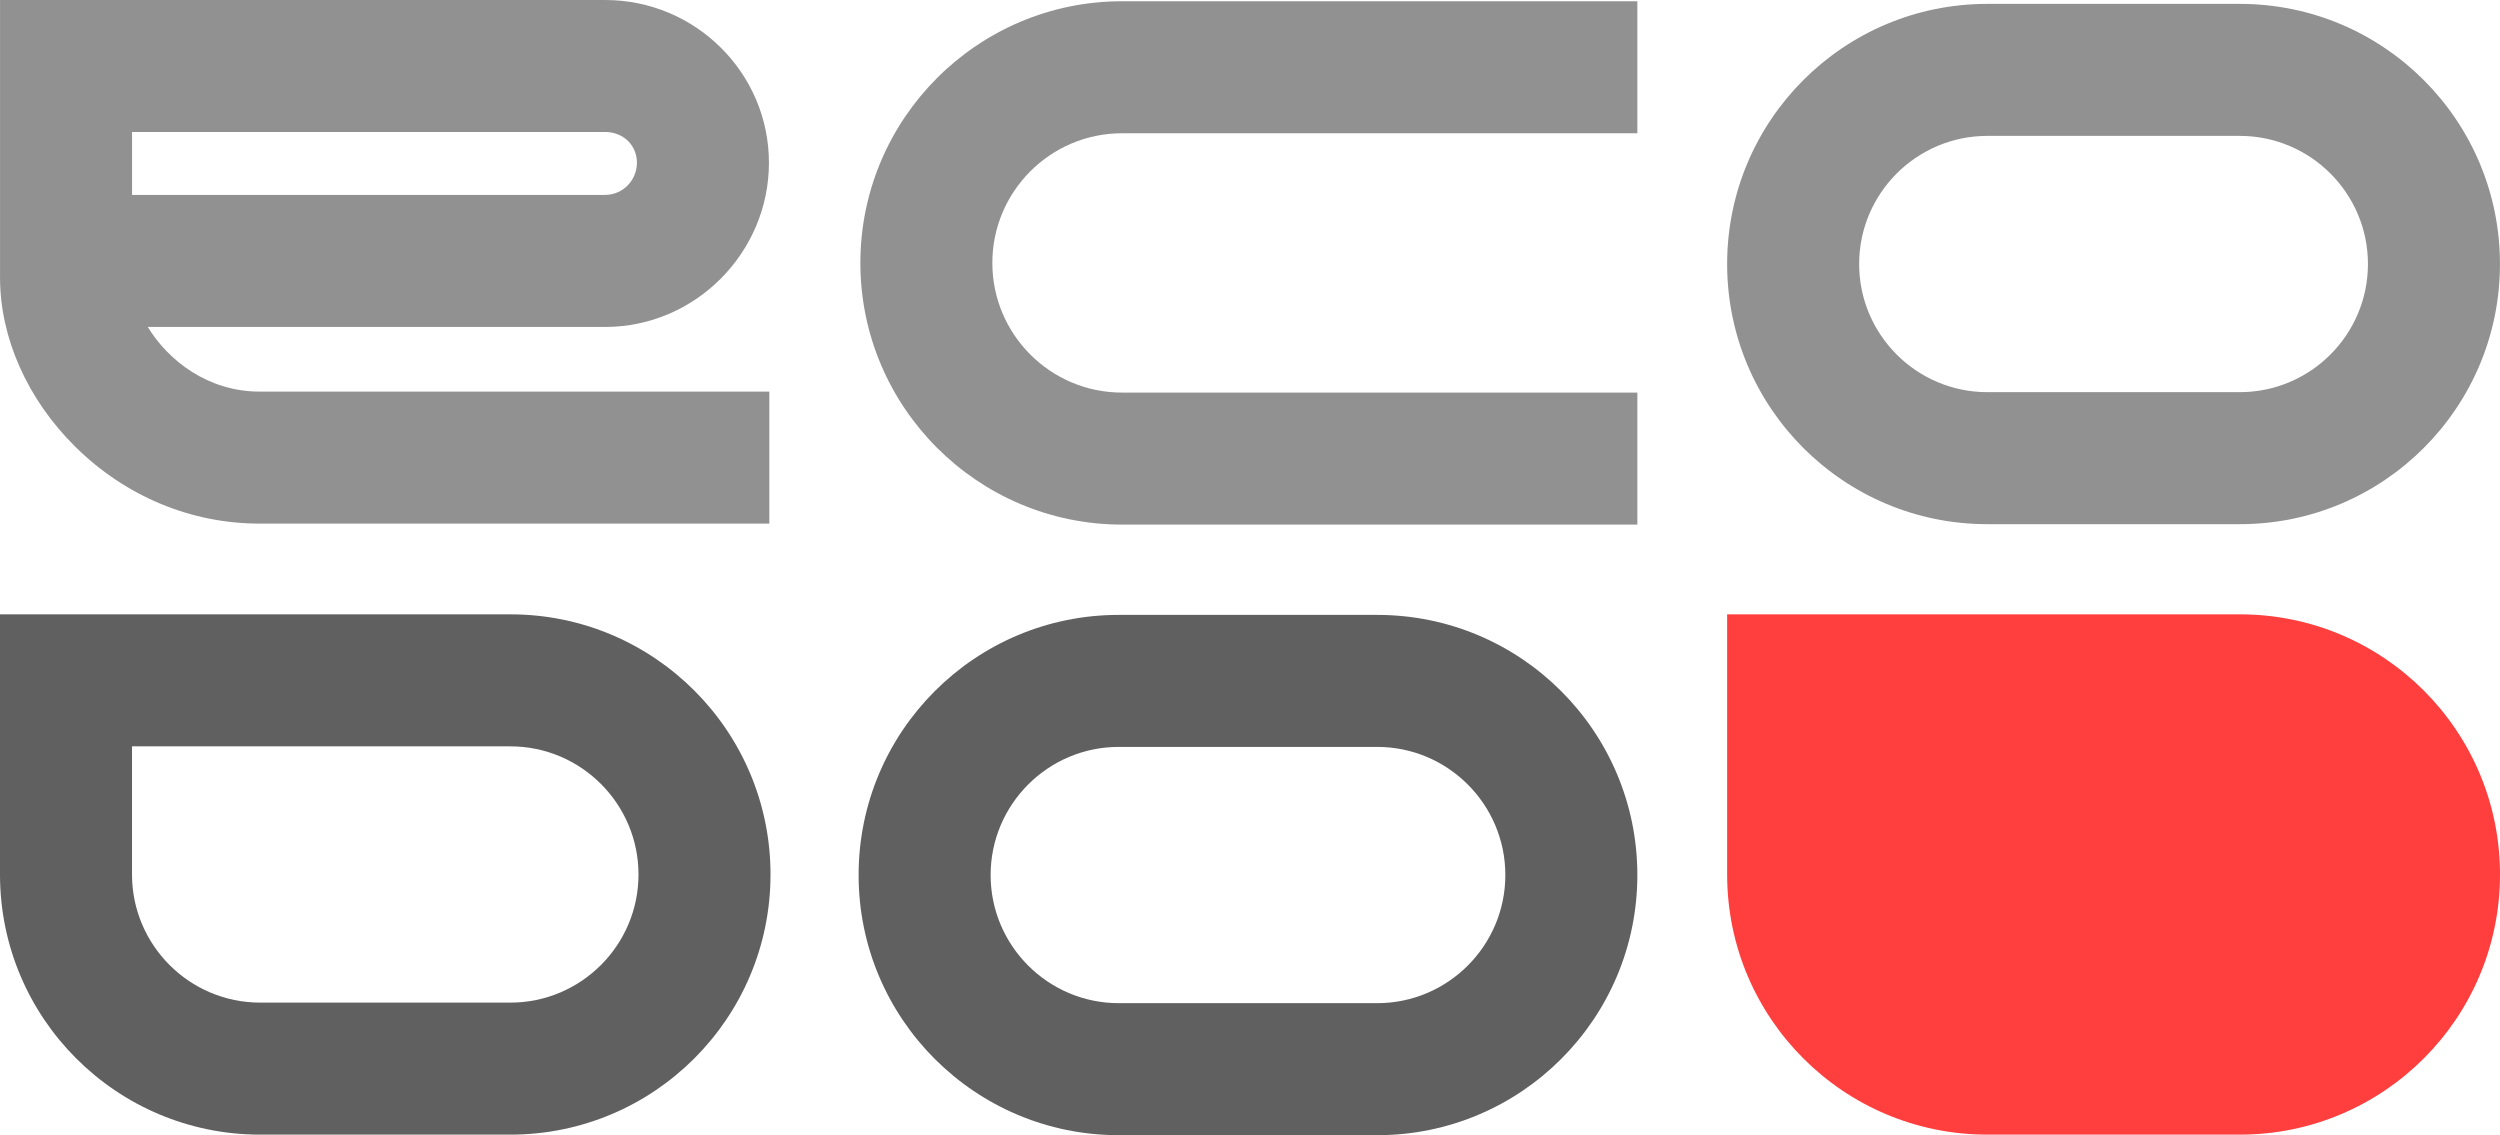<?xml version="1.0" encoding="UTF-8"?>
<svg id="Layer_2" data-name="Layer 2" xmlns="http://www.w3.org/2000/svg" viewBox="0 0 637.63 289.54">
  <defs>
    <style>
      .cls-1 {
        fill: #606060;
      }

      .cls-2 {
        fill: #ff3e3e;
      }

      .cls-3 {
        fill: #919191;
      }
    </style>
  </defs>
  <g id="Layer_1-2" data-name="Layer 1">
    <g>
      <path class="cls-3" d="M196.22,133.55H66.22c-17.55,0-34.26-6.98-47.06-19.65C6.99,101.85.01,86.16.01,70.85V0h154.33c23.04,0,41.78,18.62,41.78,41.51s-18.74,41.88-41.78,41.88H37.69c5.27,8.65,15.42,16.49,28.53,16.49h130v33.67ZM33.68,49.71h120.66c4.47,0,8.11-3.68,8.11-8.21s-3.56-7.84-8.11-7.84H33.68v16.04Z"/>
      <path class="cls-3" d="M417.62,133.8h-131.44c-36.8,0-66.74-29.94-66.74-66.74S249.37.32,286.17.32h131.44v33.67h-131.44c-18.23,0-33.07,14.83-33.07,33.07s14.83,33.07,33.07,33.07h131.44v33.67Z"/>
      <path class="cls-1" d="M351.26,190.5c18.02,0,32.68,14.66,32.68,32.68s-14.66,32.68-32.68,32.68h-65.92c-18.02,0-32.68-14.66-32.68-32.68s14.66-32.68,32.68-32.68h65.92M351.26,156.83h-65.92c-36.64,0-66.35,29.71-66.35,66.35h0c0,36.64,29.71,66.35,66.35,66.35h65.92c36.64,0,66.35-29.71,66.35-66.35h0c0-36.64-29.71-66.35-66.35-66.35h0Z"/>
      <path class="cls-1" d="M130.17,190.36c18.02,0,32.68,14.66,32.68,32.68s-14.66,32.68-32.68,32.68h-63.82c-18.02,0-32.68-14.66-32.68-32.68v-32.68h96.5M130.17,156.69H0v66.35c0,36.64,29.71,66.35,66.35,66.35h63.82c36.64,0,66.35-29.71,66.35-66.35h0c0-36.64-29.71-66.35-66.35-66.35h0Z"/>
      <path class="cls-2" d="M571.27,289.39h-64.41c-36.64,0-66.35-29.71-66.35-66.35v-66.35h130.77c36.64,0,66.35,29.71,66.35,66.35h0c0,36.64-29.71,66.35-66.35,66.35h0Z"/>
      <path class="cls-3" d="M571.27,34.66c18.02,0,32.68,14.66,32.68,32.68s-14.66,32.68-32.68,32.68h-64.41c-18.02,0-32.68-14.66-32.68-32.68s14.66-32.68,32.68-32.68h64.41M571.27.99h-64.41c-36.64,0-66.35,29.71-66.35,66.35h0c0,36.64,29.71,66.35,66.35,66.35h64.41c36.64,0,66.35-29.71,66.35-66.35h0c0-36.64-29.71-66.35-66.35-66.35h0Z"/>
    </g>
  </g>
</svg>